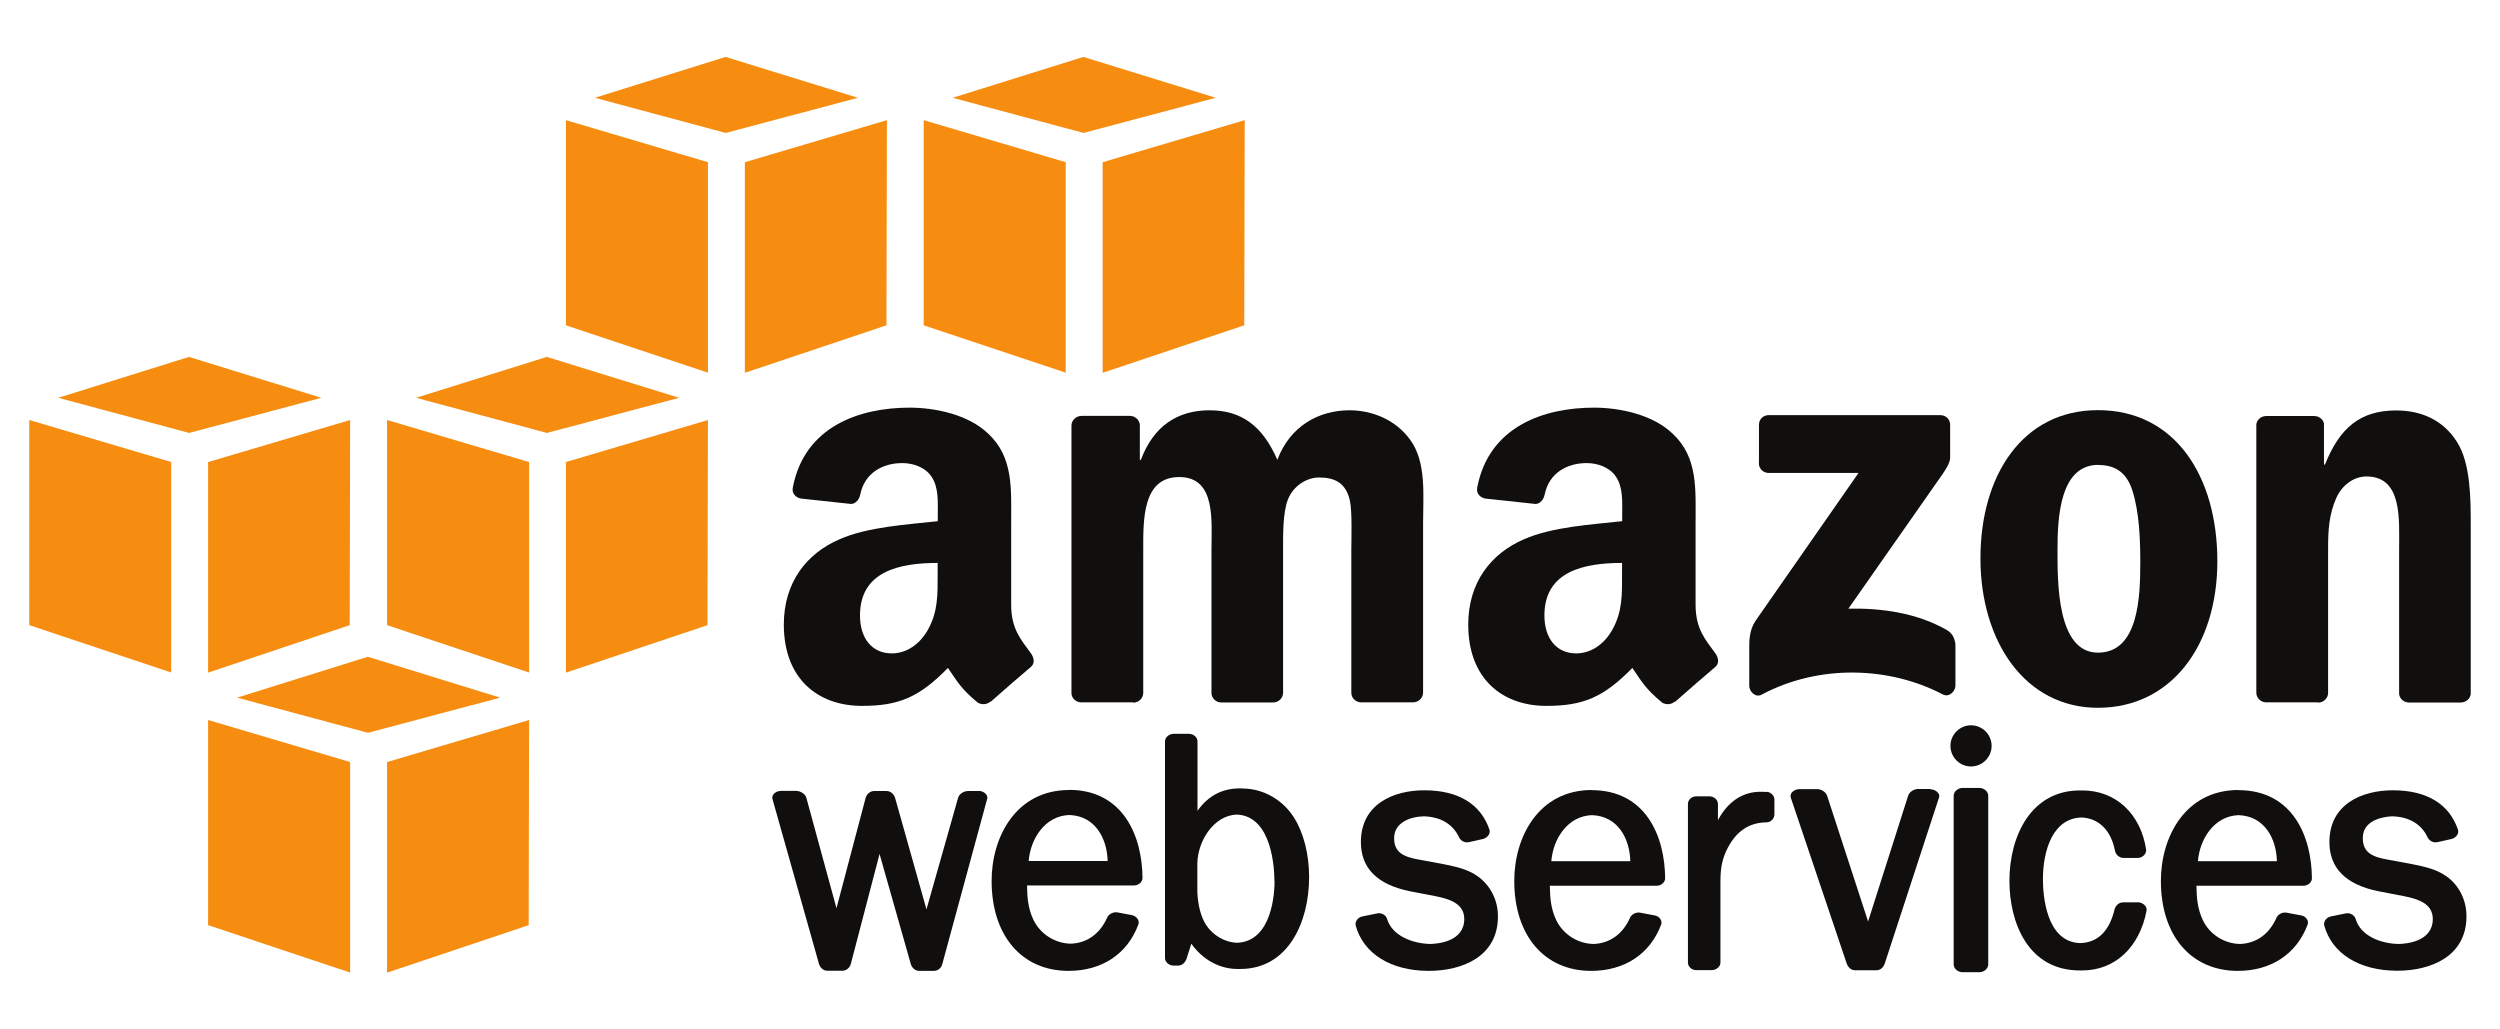 <?xml version="1.0" encoding="UTF-8"?>
<svg id="aws" xmlns="http://www.w3.org/2000/svg" viewBox="0 0 170 70">
  <g id="g10">
    <g id="g12">
      <path id="path14" d="m48.13,25.34l-9.65-3.22v-13.95l9.66,2.86v14.31" fill="#f68d11"/>
      <path id="path16" d="m50.65,11.03l9.66-2.86-.03,13.95-9.63,3.23v-14.31" fill="#f68d11"/>
      <path id="path18" d="m58.34,6.65l-9-2.78-8.89,2.78,8.9,2.39,8.99-2.39" fill="#f68d11"/>
      <path id="path20" d="m72.46,25.34l-9.65-3.22v-13.95l9.66,2.86v14.31" fill="#f68d11"/>
      <path id="path22" d="m74.98,11.03l9.66-2.86-.03,13.95-9.63,3.23v-14.31" fill="#f68d11"/>
      <path id="path24" d="m82.67,6.65l-9-2.78-8.89,2.78,8.9,2.39,8.99-2.39" fill="#f68d11"/>
      <path id="path26" d="m11.65,31.42l-9.66-2.86v13.95l9.65,3.22v-14.31" fill="#f68d11"/>
      <path id="path28" d="m14.15,31.42l9.66-2.86-.03,13.95-9.63,3.23v-14.31" fill="#f68d11"/>
      <path id="path30" d="m21.85,27.05l-9-2.78-8.89,2.78,8.9,2.39,8.99-2.39" fill="#f68d11"/>
      <path id="path32" d="m35.97,45.73l-9.65-3.22v-13.95l9.66,2.86v14.31" fill="#f68d11"/>
      <path id="path34" d="m38.48,31.42l9.66-2.86-.03,13.95-9.63,3.23v-14.31" fill="#f68d11"/>
      <path id="path36" d="m46.18,27.05l-9-2.78-8.89,2.78,8.9,2.39,8.99-2.39" fill="#f68d11"/>
      <path id="path38" d="m23.8,66.13l-9.65-3.22v-13.95l9.66,2.86v14.31" fill="#f68d11"/>
      <path id="path40" d="m26.32,51.82l9.66-2.86-.03,13.95-9.63,3.23v-14.31" fill="#f68d11"/>
      <path id="path42" d="m34.01,47.44l-9-2.78-8.89,2.78,8.9,2.39,8.99-2.39" fill="#f68d11"/>
      <path id="path44" d="m66.53,53.79h-.71c-.26,0-.59.18-.67.46l-2.15,7.59-2.13-7.57c-.06-.24-.29-.48-.59-.48h-.84c-.3,0-.52.24-.58.48l-1.98,7.49-2.05-7.52c-.08-.27-.42-.46-.69-.46h-1.02c-.22,0-.42.09-.53.24-.07.1-.09.22-.06.32l3.16,11.2c.07.24.27.47.57.47h1.02c.27,0,.51-.2.58-.48l1.95-7.46,2.12,7.47c.06.23.27.48.57.48h1c.28,0,.51-.19.58-.48l3.04-11.19c.04-.11.02-.23-.06-.33-.11-.15-.31-.24-.52-.24" fill="#100f0d"/>
      <path id="path46" d="m75.32,58.55h-5.37c.12-1.51,1.1-3.07,2.76-3.13,1.76.06,2.57,1.58,2.61,3.13Zm-2.61-4.83c-3.63,0-5.28,3.2-5.28,6.18,0,3.72,2.05,6.12,5.23,6.12,2.27,0,4.01-1.15,4.75-3.16.04-.11.03-.24-.04-.35-.08-.14-.22-.24-.39-.28l-1.01-.19c-.27-.04-.58.12-.68.35-.49,1.11-1.38,1.75-2.5,1.78-1.08-.03-2.06-.67-2.52-1.63-.37-.78-.42-1.55-.43-2.33h7.29c.15,0,.31-.07.42-.18.09-.09.14-.21.14-.33-.02-2.89-1.34-5.99-5-5.99" fill="#100f0d"/>
      <path id="path48" d="m86.67,59.91c0,.69-.12,4.11-2.56,4.2-.82-.03-1.64-.51-2.1-1.22-.34-.54-.54-1.28-.59-2.19v-2.01c.04-1.54,1.13-3.24,2.68-3.3,2.44.1,2.56,3.79,2.56,4.53h0Zm-2.17-6.3h-.19c-1.2,0-2.15.5-2.88,1.52v-4.72c0-.27-.27-.51-.58-.51h-1.05c-.27,0-.58.22-.58.51v14.74c0,.27.27.51.58.51h.31c.29,0,.5-.24.57-.45l.33-1.04c.76,1.08,1.91,1.72,3.14,1.72h.19c3.23,0,4.68-3.14,4.68-6.26,0-1.55-.38-3.03-1.05-4.07-.77-1.2-2.1-1.94-3.46-1.94" fill="#100f0d"/>
      <path id="path50" d="m100.47,59.58c-.68-.49-1.5-.65-2.32-.82l-1.57-.29c-1.13-.19-1.78-.49-1.78-1.48,0-1.05,1.09-1.46,2.02-1.48,1.13.03,1.98.53,2.39,1.42.1.21.32.35.54.35.04,0,.08,0,.12-.01l.98-.22c.16-.04.31-.15.39-.29.06-.11.08-.24.04-.35-.6-1.75-2.13-2.67-4.43-2.67-2.08,0-4.31.93-4.31,3.52,0,1.77,1.11,2.89,3.31,3.34l1.76.34c.97.19,1.96.51,1.96,1.55,0,1.54-1.79,1.69-2.33,1.7-1.21-.03-2.59-.57-2.92-1.71-.07-.25-.38-.43-.66-.37l-1.03.21c-.15.03-.3.13-.38.27-.07.11-.09.24-.06.36.53,1.9,2.37,3.05,4.91,3.07h.06c2.27,0,4.7-.97,4.7-3.7,0-1.11-.5-2.1-1.37-2.73" fill="#100f0d"/>
      <path id="path52" d="m110.86,58.56h-5.37c.12-1.51,1.1-3.07,2.76-3.13,1.76.06,2.57,1.58,2.61,3.13Zm-2.61-4.84c-3.63,0-5.28,3.2-5.28,6.18,0,3.72,2.05,6.12,5.23,6.12,2.27,0,4.01-1.15,4.76-3.15.04-.11.03-.24-.04-.35-.08-.14-.22-.24-.39-.27l-1.01-.19c-.24-.04-.56.08-.68.35-.49,1.11-1.38,1.75-2.5,1.78-1.08-.03-2.06-.67-2.52-1.63-.37-.78-.42-1.55-.43-2.33h7.28c.15,0,.31-.07.42-.18.09-.09.14-.21.14-.33-.02-2.89-1.34-5.99-5-5.99" fill="#100f0d"/>
      <path id="path54" d="m120.13,53.86c-.14-.02-.28-.02-.41-.02-1.22,0-2.22.66-2.9,1.93v-1.11c0-.27-.27-.51-.57-.51h-.91c-.3,0-.56.24-.56.51v10.8c0,.27.26.51.56.51h1.06c.28,0,.59-.22.59-.51v-5.45c0-.9.08-1.57.51-2.38.61-1.14,1.47-1.7,2.62-1.71.29,0,.54-.25.54-.54v-1.01c0-.26-.23-.5-.52-.53" fill="#100f0d"/>
      <path id="path56" d="m131.27,53.65h-.84c-.26,0-.6.19-.68.47l-2.72,8.54-2.78-8.53c-.08-.28-.42-.47-.68-.47h-1.2c-.22,0-.43.1-.54.25-.07.1-.09.22-.06.32l3.8,11.27c.07.22.27.48.57.48h1.45c.27,0,.48-.18.58-.48l3.68-11.26c.04-.11.02-.22-.06-.32-.11-.15-.32-.25-.54-.25" fill="#100f0d"/>
      <path id="path58" d="m134.03,49.32c-.77,0-1.4.63-1.4,1.4s.63,1.4,1.4,1.4,1.4-.63,1.4-1.4-.63-1.4-1.4-1.4" fill="#100f0d"/>
      <path id="path60" d="m134.6,53.58h-1.15c-.31,0-.6.25-.6.53v11.47c0,.14.07.28.19.38.11.09.26.15.4.15h1.16s0,0,0,0c.32,0,.6-.25.6-.53v-11.47c0-.28-.28-.53-.6-.53" fill="#100f0d"/>
      <path id="path62" d="m145.35,61.36h-.96c-.27,0-.49.16-.59.44-.35,1.51-1.15,2.3-2.35,2.33-2.35-.07-2.53-3.34-2.53-4.34,0-2,.69-4.15,2.62-4.2,1.16.04,2.01.87,2.27,2.23.05.28.26.49.55.52h1.03c.31-.02.55-.26.55-.54-.36-2.46-2.07-4.05-4.34-4.05h-.08s-.09,0-.09,0c-3.31,0-4.79,3.09-4.79,6.15,0,2.81,1.25,6.09,4.78,6.09h.17c2.22,0,3.9-1.56,4.38-4.08.01-.12-.03-.24-.12-.34-.11-.13-.29-.21-.48-.22" fill="#100f0d"/>
      <path id="path64" d="m154.83,58.56h-5.37c.12-1.51,1.1-3.07,2.76-3.13,1.76.06,2.57,1.58,2.61,3.13Zm-2.61-4.84c-3.63,0-5.28,3.2-5.28,6.18,0,3.72,2.05,6.12,5.23,6.12,2.27,0,4-1.15,4.75-3.15.04-.12.03-.24-.04-.35-.08-.14-.22-.24-.39-.27l-1.01-.19c-.24-.04-.56.08-.68.35-.49,1.11-1.38,1.75-2.5,1.78-1.08-.03-2.06-.67-2.51-1.63-.37-.78-.42-1.55-.43-2.33h7.29c.15,0,.31-.07.42-.18.09-.09.14-.21.14-.33-.02-2.89-1.34-5.99-5-5.99" fill="#100f0d"/>
      <path id="path66" d="m166.34,59.58c-.68-.49-1.5-.65-2.32-.82l-1.57-.29c-1.13-.19-1.78-.49-1.78-1.48,0-1.36,1.69-1.47,2.01-1.48,1.13.03,1.98.53,2.39,1.42.1.21.32.35.54.35.04,0,.08,0,.12-.01l.98-.22c.16-.04.31-.15.39-.29.06-.11.08-.24.04-.35-.6-1.75-2.13-2.67-4.43-2.67-2.08,0-4.31.93-4.31,3.52,0,1.77,1.11,2.89,3.31,3.34l1.76.34c.97.19,1.96.51,1.96,1.55,0,1.54-1.79,1.69-2.33,1.7-1.12-.02-2.56-.49-2.92-1.71-.07-.25-.38-.43-.66-.37l-1.03.21c-.16.03-.3.13-.38.27-.07.11-.09.24-.06.35.53,1.9,2.36,3.05,4.91,3.07h.06c2.27,0,4.7-.97,4.7-3.7,0-1.11-.5-2.11-1.37-2.73" fill="#100f0d"/>
      <path id="path68" d="m119.61,31.49v-2.6c0-.4.3-.66.66-.66h11.67c.37,0,.67.27.67.66v2.23c0,.37-.32.86-.88,1.64l-6.04,8.63c2.24-.05,4.62.28,6.66,1.43.46.26.58.64.62,1.02v2.78c0,.38-.42.83-.86.6-3.59-1.88-8.36-2.09-12.33.02-.41.22-.83-.22-.83-.6v-2.64c0-.42,0-1.15.43-1.79l7-10.05h-6.1c-.37,0-.67-.27-.68-.66" fill="#100f0d" fill-rule="evenodd"/>
      <path id="path70" d="m77.04,47.76h-3.55c-.34-.02-.61-.28-.63-.6v-18.22c0-.36.31-.66.69-.66h3.31c.35.02.62.28.65.61v2.38h.07c.86-2.3,2.49-3.37,4.67-3.37s3.61,1.07,4.61,3.37c.86-2.3,2.82-3.37,4.91-3.37,1.49,0,3.11.61,4.11,1.99,1.13,1.53.89,3.76.89,5.71v11.5c0,.36-.31.66-.69.66h-3.55c-.36-.02-.64-.31-.64-.65v-9.66c0-.77.07-2.68-.1-3.41-.27-1.23-1.06-1.57-2.09-1.57-.86,0-1.76.58-2.12,1.49-.36.92-.33,2.46-.33,3.49v9.66c0,.36-.31.66-.68.66h-3.55c-.36-.02-.64-.31-.64-.65v-9.66c0-2.03.33-5.02-2.19-5.02s-2.45,2.91-2.45,5.02v9.66c0,.36-.31.66-.69.66" fill="#100f0d" fill-rule="evenodd"/>
      <path id="path72" d="m142.69,31.61c-2.62,0-2.78,3.57-2.78,5.79s-.03,6.98,2.75,6.98,2.88-3.83,2.88-6.17c0-1.53-.07-3.37-.53-4.83-.4-1.27-1.19-1.76-2.32-1.76Zm-.03-3.72c5.27,0,8.12,4.52,8.12,10.27s-3.15,9.97-8.12,9.97-7.99-4.53-7.99-10.16,2.85-10.08,7.99-10.08" fill="#100f0d" fill-rule="evenodd"/>
      <path id="path74" d="m157.61,47.76h-3.54c-.36-.02-.64-.31-.64-.65v-18.23c.02-.33.32-.59.68-.59h3.29c.31.02.57.23.63.51v2.79h.07c.99-2.49,2.39-3.68,4.84-3.68,1.59,0,3.15.57,4.14,2.15.93,1.46.93,3.91.93,5.67v11.47c-.04.32-.33.57-.68.57h-3.56c-.33-.02-.59-.26-.63-.57v-9.89c0-1.99.23-4.91-2.22-4.91-.86,0-1.66.58-2.05,1.46-.5,1.11-.56,2.22-.56,3.45v9.81c0,.36-.31.66-.69.66" fill="#100f0d" fill-rule="evenodd"/>
      <path id="path76" d="m113.88,47.71c-.24.21-.57.22-.84.08-1.18-.98-1.39-1.43-2.04-2.37-1.95,1.99-3.33,2.58-5.85,2.58-2.99,0-5.31-1.84-5.31-5.53,0-2.88,1.56-4.84,3.79-5.8,1.93-.85,4.62-1,6.68-1.23v-.46c0-.84.07-1.84-.43-2.57-.43-.65-1.26-.92-1.99-.92-1.35,0-2.56.69-2.85,2.13-.06.32-.29.64-.62.65l-3.44-.37c-.29-.07-.61-.3-.53-.74.79-4.18,4.56-5.44,7.94-5.44,1.73,0,3.99.46,5.35,1.77,1.73,1.61,1.56,3.77,1.56,6.11v5.53c0,1.66.69,2.39,1.34,3.29.23.32.28.71-.01.94-.72.61-2.01,1.73-2.72,2.36h0Zm-3.58-8.66c0,1.38.03,2.54-.66,3.77-.56,1-1.46,1.61-2.46,1.61-1.36,0-2.16-1.04-2.16-2.58,0-3.02,2.71-3.57,5.28-3.57v.77" fill="#100f0d" fill-rule="evenodd"/>
      <path id="path78" d="m67.34,47.71c-.23.21-.57.22-.84.08-1.18-.98-1.39-1.43-2.04-2.37-1.95,1.99-3.33,2.58-5.85,2.58-2.99,0-5.31-1.84-5.31-5.53,0-2.88,1.56-4.84,3.79-5.8,1.93-.85,4.62-1,6.68-1.23v-.46c0-.84.07-1.84-.43-2.57-.43-.65-1.26-.92-1.99-.92-1.35,0-2.56.69-2.85,2.13-.06.32-.3.64-.62.65l-3.44-.37c-.29-.07-.61-.3-.53-.74.79-4.18,4.56-5.44,7.94-5.44,1.73,0,3.99.46,5.35,1.77,1.73,1.61,1.56,3.77,1.56,6.11v5.53c0,1.66.69,2.39,1.34,3.29.23.32.28.71-.01.94-.73.61-2.01,1.73-2.72,2.36h0s0,0,0,0Zm-3.58-8.66c0,1.38.03,2.54-.66,3.77-.56,1-1.46,1.61-2.46,1.61-1.36,0-2.16-1.04-2.16-2.58,0-3.02,2.71-3.57,5.28-3.57v.77" fill="#100f0d" fill-rule="evenodd"/>
    </g>
  </g>
</svg>